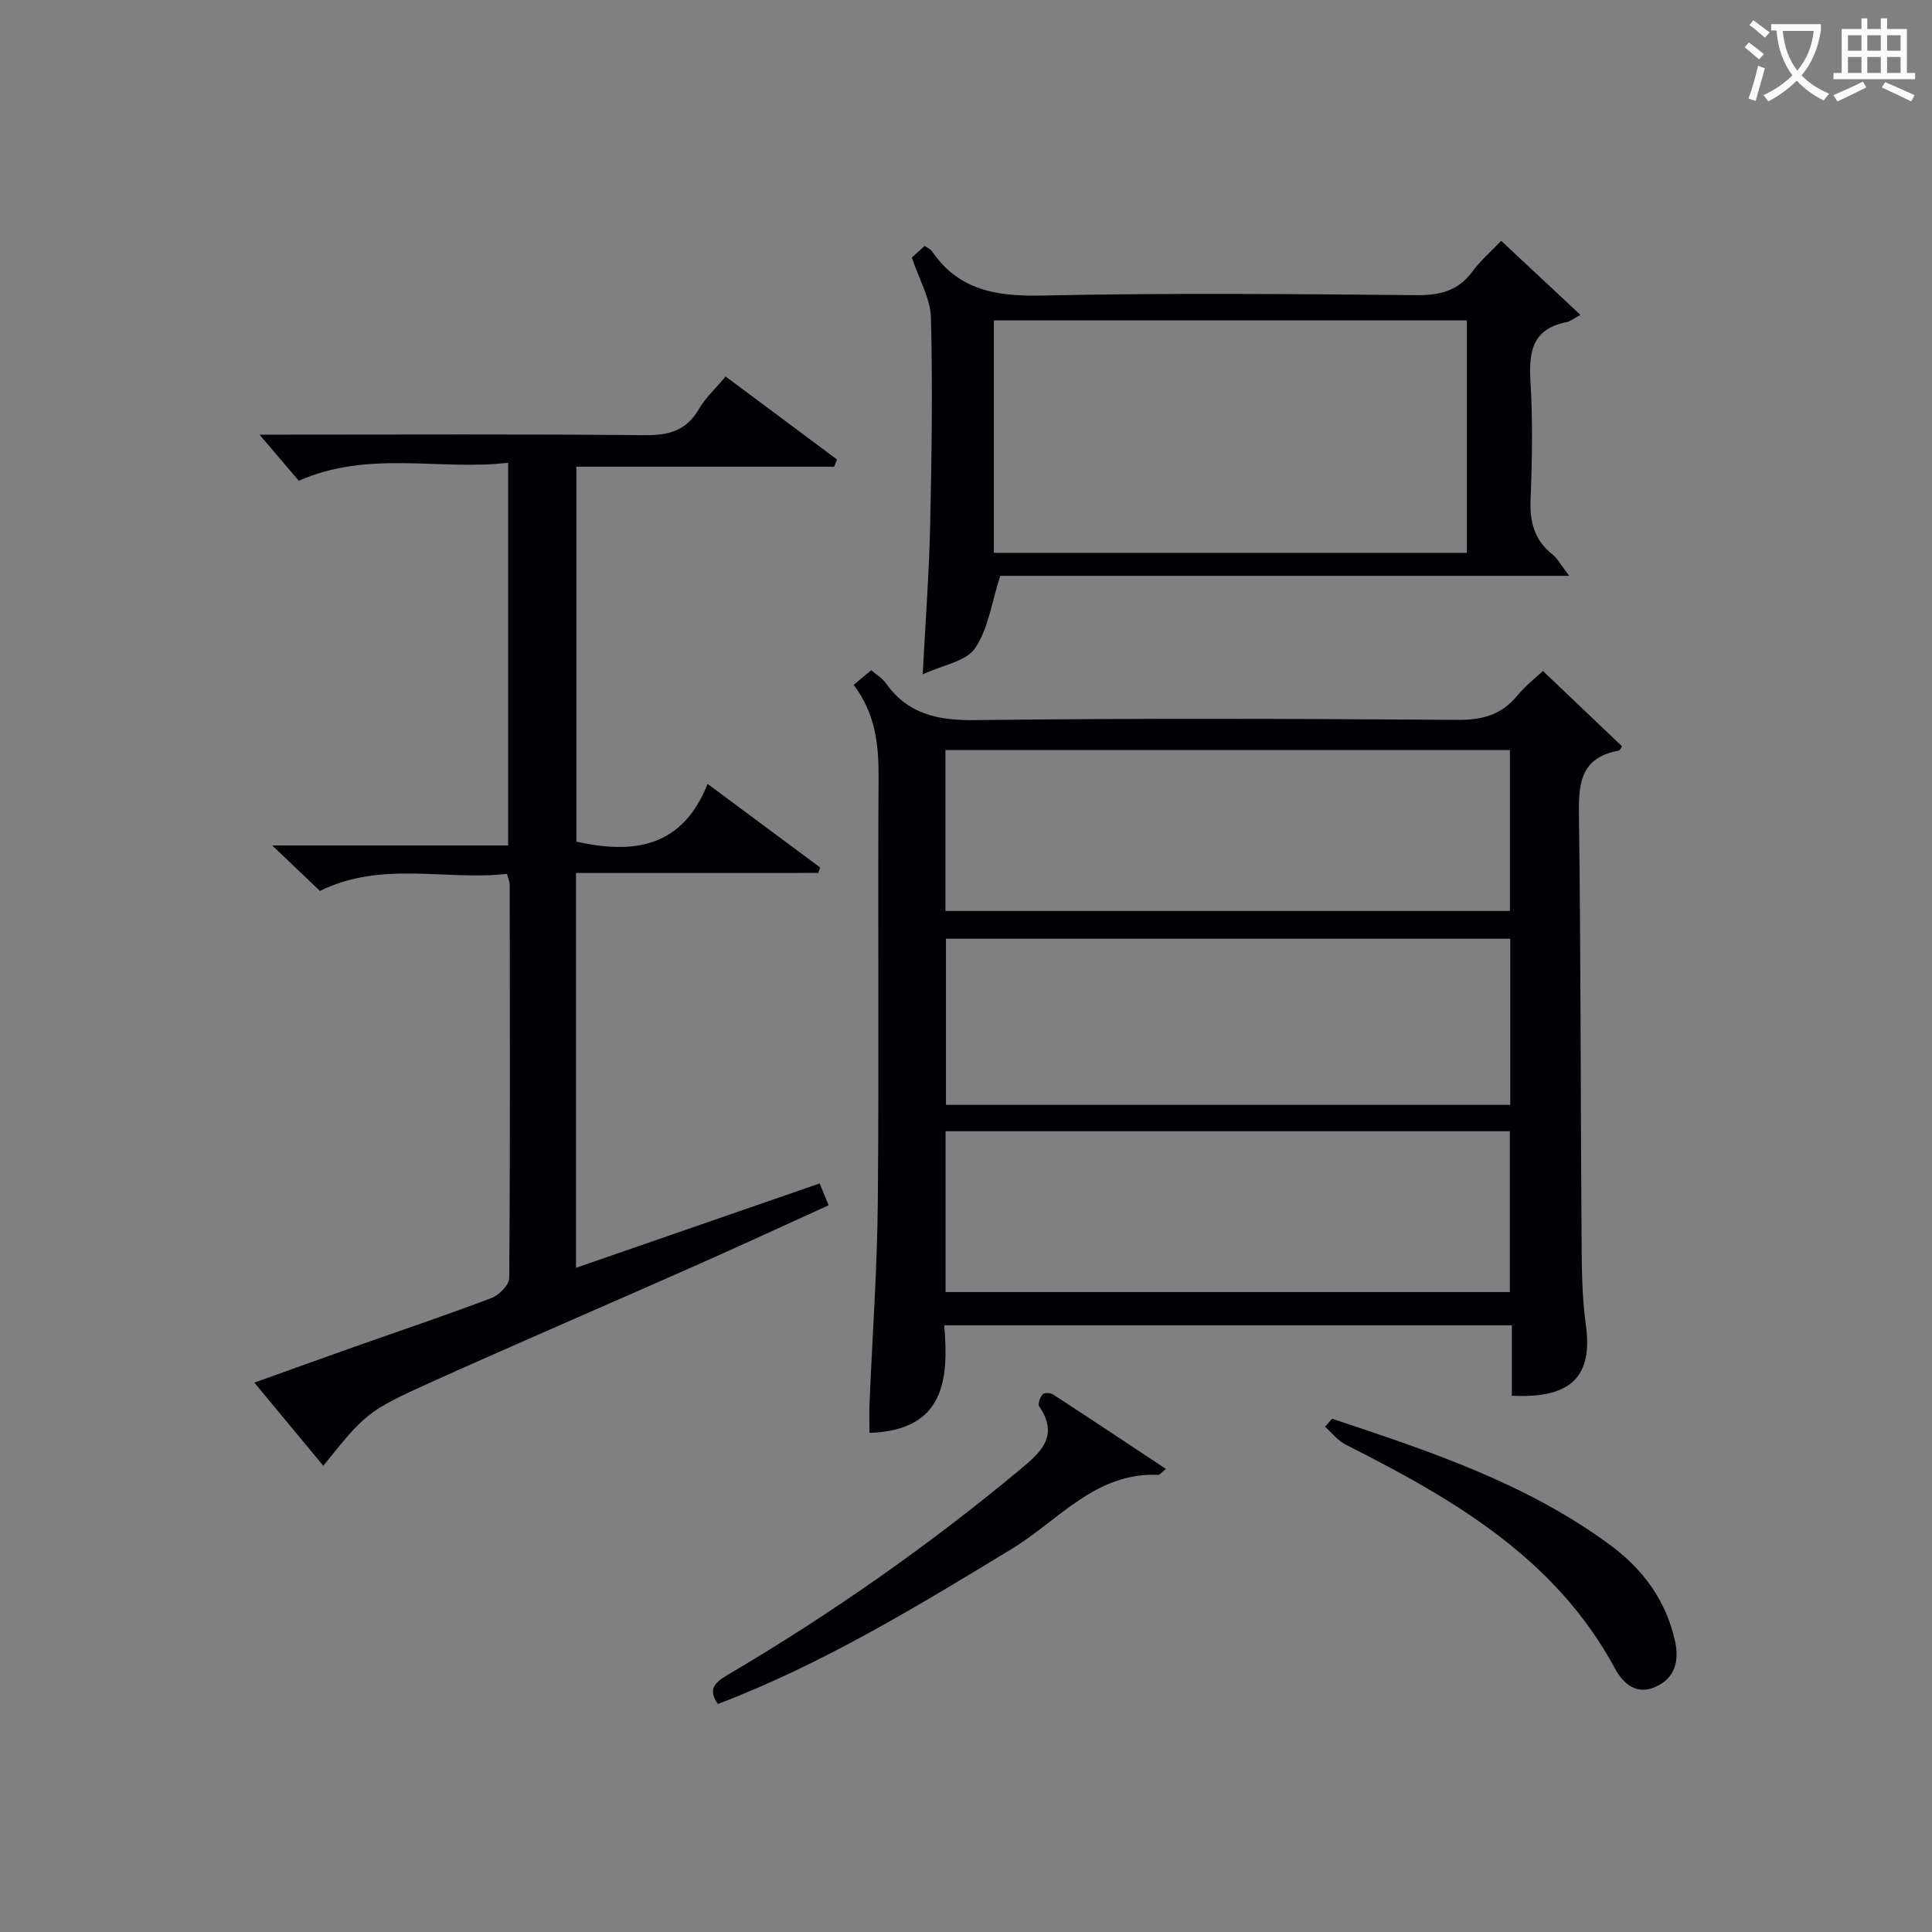 <svg enable-background="new 0 0 400 400" viewBox="0 0 400 400" xmlns="http://www.w3.org/2000/svg"><rect x="0" y="0" width="400" height="400" fill="#808080" stroke="none"/><g fill="#010105"><path d="m313.01 288.97c0-4.73 0-9.49 0-14.58-39.21 0-77.94 0-117.52 0 .95 11.14.17 21.74-15.48 22.28 0-1.89-.07-3.94.01-5.99.58-13.95 1.6-27.89 1.72-41.84.27-29.31-.02-58.63.16-87.94.04-6.84-.7-13.26-5.16-19.09 1.24-1.04 2.33-1.96 3.63-3.05 1.07.92 2.26 1.6 2.98 2.61 4.58 6.51 10.81 7.81 18.53 7.72 33.31-.4 66.62-.28 99.93-.05 5.07.04 8.97-1.01 12.24-4.92 1.89-2.27 4.27-4.13 5.4-5.2 5.57 5.31 10.93 10.41 16.36 15.58-.12.17-.35.85-.69.91-8.29 1.51-8.31 7.37-8.21 14.11.39 28.47.32 56.95.53 85.43.05 6.48 0 13.02.9 19.41 1.46 10.61-3.05 15.24-15.33 14.61zm-.33-94.62c-39.19 0-78.01 0-116.83 0v34.4h116.83c0-11.5 0-22.75 0-34.4zm-116.94-5.75h116.87c0-11.31 0-22.22 0-33.32-39.07 0-77.8 0-116.87 0zm.03 45.61v33.3h116.82c0-11.35 0-22.26 0-33.3-39.08 0-77.83 0-116.82 0z"/><path d="m119.25 180.74v81.75c17.01-5.89 33.6-11.64 50.44-17.47.59 1.42 1.14 2.75 1.87 4.52-9.47 4.3-18.62 8.53-27.85 12.62-18.07 8-36.24 15.81-54.26 23.92-13.38 6.02-13.83 6.58-22.51 17.4-4.69-5.65-9.3-11.21-14.28-17.22 7.12-2.55 13.77-4.96 20.45-7.32 9.55-3.38 19.15-6.6 28.62-10.19 1.58-.6 3.69-2.71 3.7-4.13.21-27.16.13-54.32.1-81.49 0-.47-.23-.95-.56-2.2-12.74 1.43-25.96-2.79-38.73 3.53-2.92-2.78-5.98-5.7-9.88-9.42h48.85c0-26.46 0-52.5 0-79.23-14.35 1.67-28.81-2.69-43.35 3.73-2.39-2.81-5.16-6.06-8.13-9.55h4.8c25 0 49.99-.13 74.99.11 4.96.05 8.57-.93 11.16-5.38 1.39-2.38 3.51-4.34 5.55-6.77 7.87 5.86 15.46 11.52 23.06 17.18-.2.5-.39 1-.59 1.5-17.69 0-35.38 0-53.37 0v77.62c11.66 2.6 21.89 1.38 27.17-11.95 8.31 6.17 15.81 11.74 23.31 17.31-.14.37-.27.75-.41 1.12-16.54.01-33.06.01-50.15.01z"/><path d="m324.89 119.22c-40.52 0-79.63 0-117.81 0-1.77 5.49-2.44 10.97-5.22 15-1.89 2.75-6.71 3.48-10.82 5.39.57-11.02 1.32-20.95 1.54-30.89.32-14.32.52-28.66.16-42.98-.1-3.9-2.4-7.74-3.95-12.41.38-.35 1.52-1.4 2.65-2.44.69.49 1.21.69 1.47 1.07 5.59 8.23 13.51 9.43 22.91 9.23 25.82-.56 51.66-.32 77.49-.08 4.89.04 8.64-.92 11.59-4.96 1.55-2.13 3.61-3.89 5.9-6.29 5.26 4.92 10.39 9.71 16.41 15.33-1.42.76-2.12 1.37-2.9 1.52-6.94 1.35-7.82 5.97-7.45 12.12.5 8.14.36 16.33.03 24.49-.19 4.66.73 8.44 4.48 11.43 1.1.86 1.79 2.22 3.52 4.47zm-119.12-4.76h97.93c0-16.27 0-32.18 0-48.12-32.82 0-65.34 0-97.93 0z"/><path d="m241.38 304.12c-.87.69-1.25 1.24-1.61 1.23-12.96-.55-20.67 9.49-30.32 15.35-19.62 11.92-39.18 23.85-60.81 32.09-2.13-3-.7-4.43 2.04-6.04 21.23-12.51 41.38-26.59 60.34-42.35 4.3-3.58 8.41-6.99 4.13-13.23-.33-.48.18-1.85.69-2.47.31-.37 1.6-.38 2.11-.04 7.77 5.05 15.48 10.19 23.43 15.46z"/><path d="m275.8 293.74c20.13 6.69 40.29 13.36 57.66 26.21 6.76 5 11.51 11.5 13.34 19.84.91 4.13-.01 7.76-4.24 9.54-3.91 1.65-6.61-.94-8.17-3.83-12.38-23.01-33.64-35.21-55.79-46.41-1.63-.82-2.86-2.46-4.27-3.71.49-.54.98-1.09 1.47-1.64z"/></g><path d="m362.1 8.8c1.1.8 2.1 1.6 3.1 2.4l-1 1.1c-1.3-1.1-2.3-2-3-2.5zm1.9 4.8c.5.2.9.4 1.4.5-.6 2.3-1.3 4.5-1.9 6.8l-1.5-.5c.8-2.1 1.4-4.3 2-6.8zm-1-9.4c1.3.9 2.4 1.8 3.4 2.5l-1 1.1c-1.4-1.2-2.4-2.1-3.2-2.6zm3.7 2.2v-1.4h10.3v1.2c-.5 3.6-1.8 6.8-4 9.4 1.5 1.6 3.4 2.8 5.7 3.8-.3.4-.7.8-1.1 1.4-2.3-1.1-4.1-2.5-5.6-4.1-1.6 1.6-3.6 3.1-5.9 4.3-.3-.5-.7-.9-1-1.3 2.4-1.1 4.4-2.5 6-4.1-1.9-2.5-3-5.6-3.3-9.3h-1.1zm8.8 0h-6.4c.3 3.3 1.3 6 3 8.2 2-2.3 3.1-5.1 3.4-8.2z" fill="#fcfbfa"/><path d="m385.3 3.8h1.3v2.2h2.8v-2.2h1.3v2.2h4.1v9.1h1.7v1.3h-16.9v-1.3h1.7v-9.1h4.1v-2.2zm.4 13.1.7 1.2c-1.8.9-3.8 1.9-6 2.9-.2-.4-.5-.8-.8-1.3 2.3-1 4.3-1.9 6.1-2.8zm-3.1-6.4h2.8v-3.2h-2.8zm0 4.6h2.8v-3.3h-2.8zm4-4.6h2.8v-3.2h-2.8zm0 4.6h2.8v-3.3h-2.8zm3.7 1.9c2.1.9 4.1 1.8 6.1 2.7l-.7 1.3c-2.2-1.1-4.2-2-6.1-2.9zm3.2-9.7h-2.8v3.2h2.8zm-2.8 7.8h2.8v-3.3h-2.8z" fill="#fcfbfa"/></svg>
